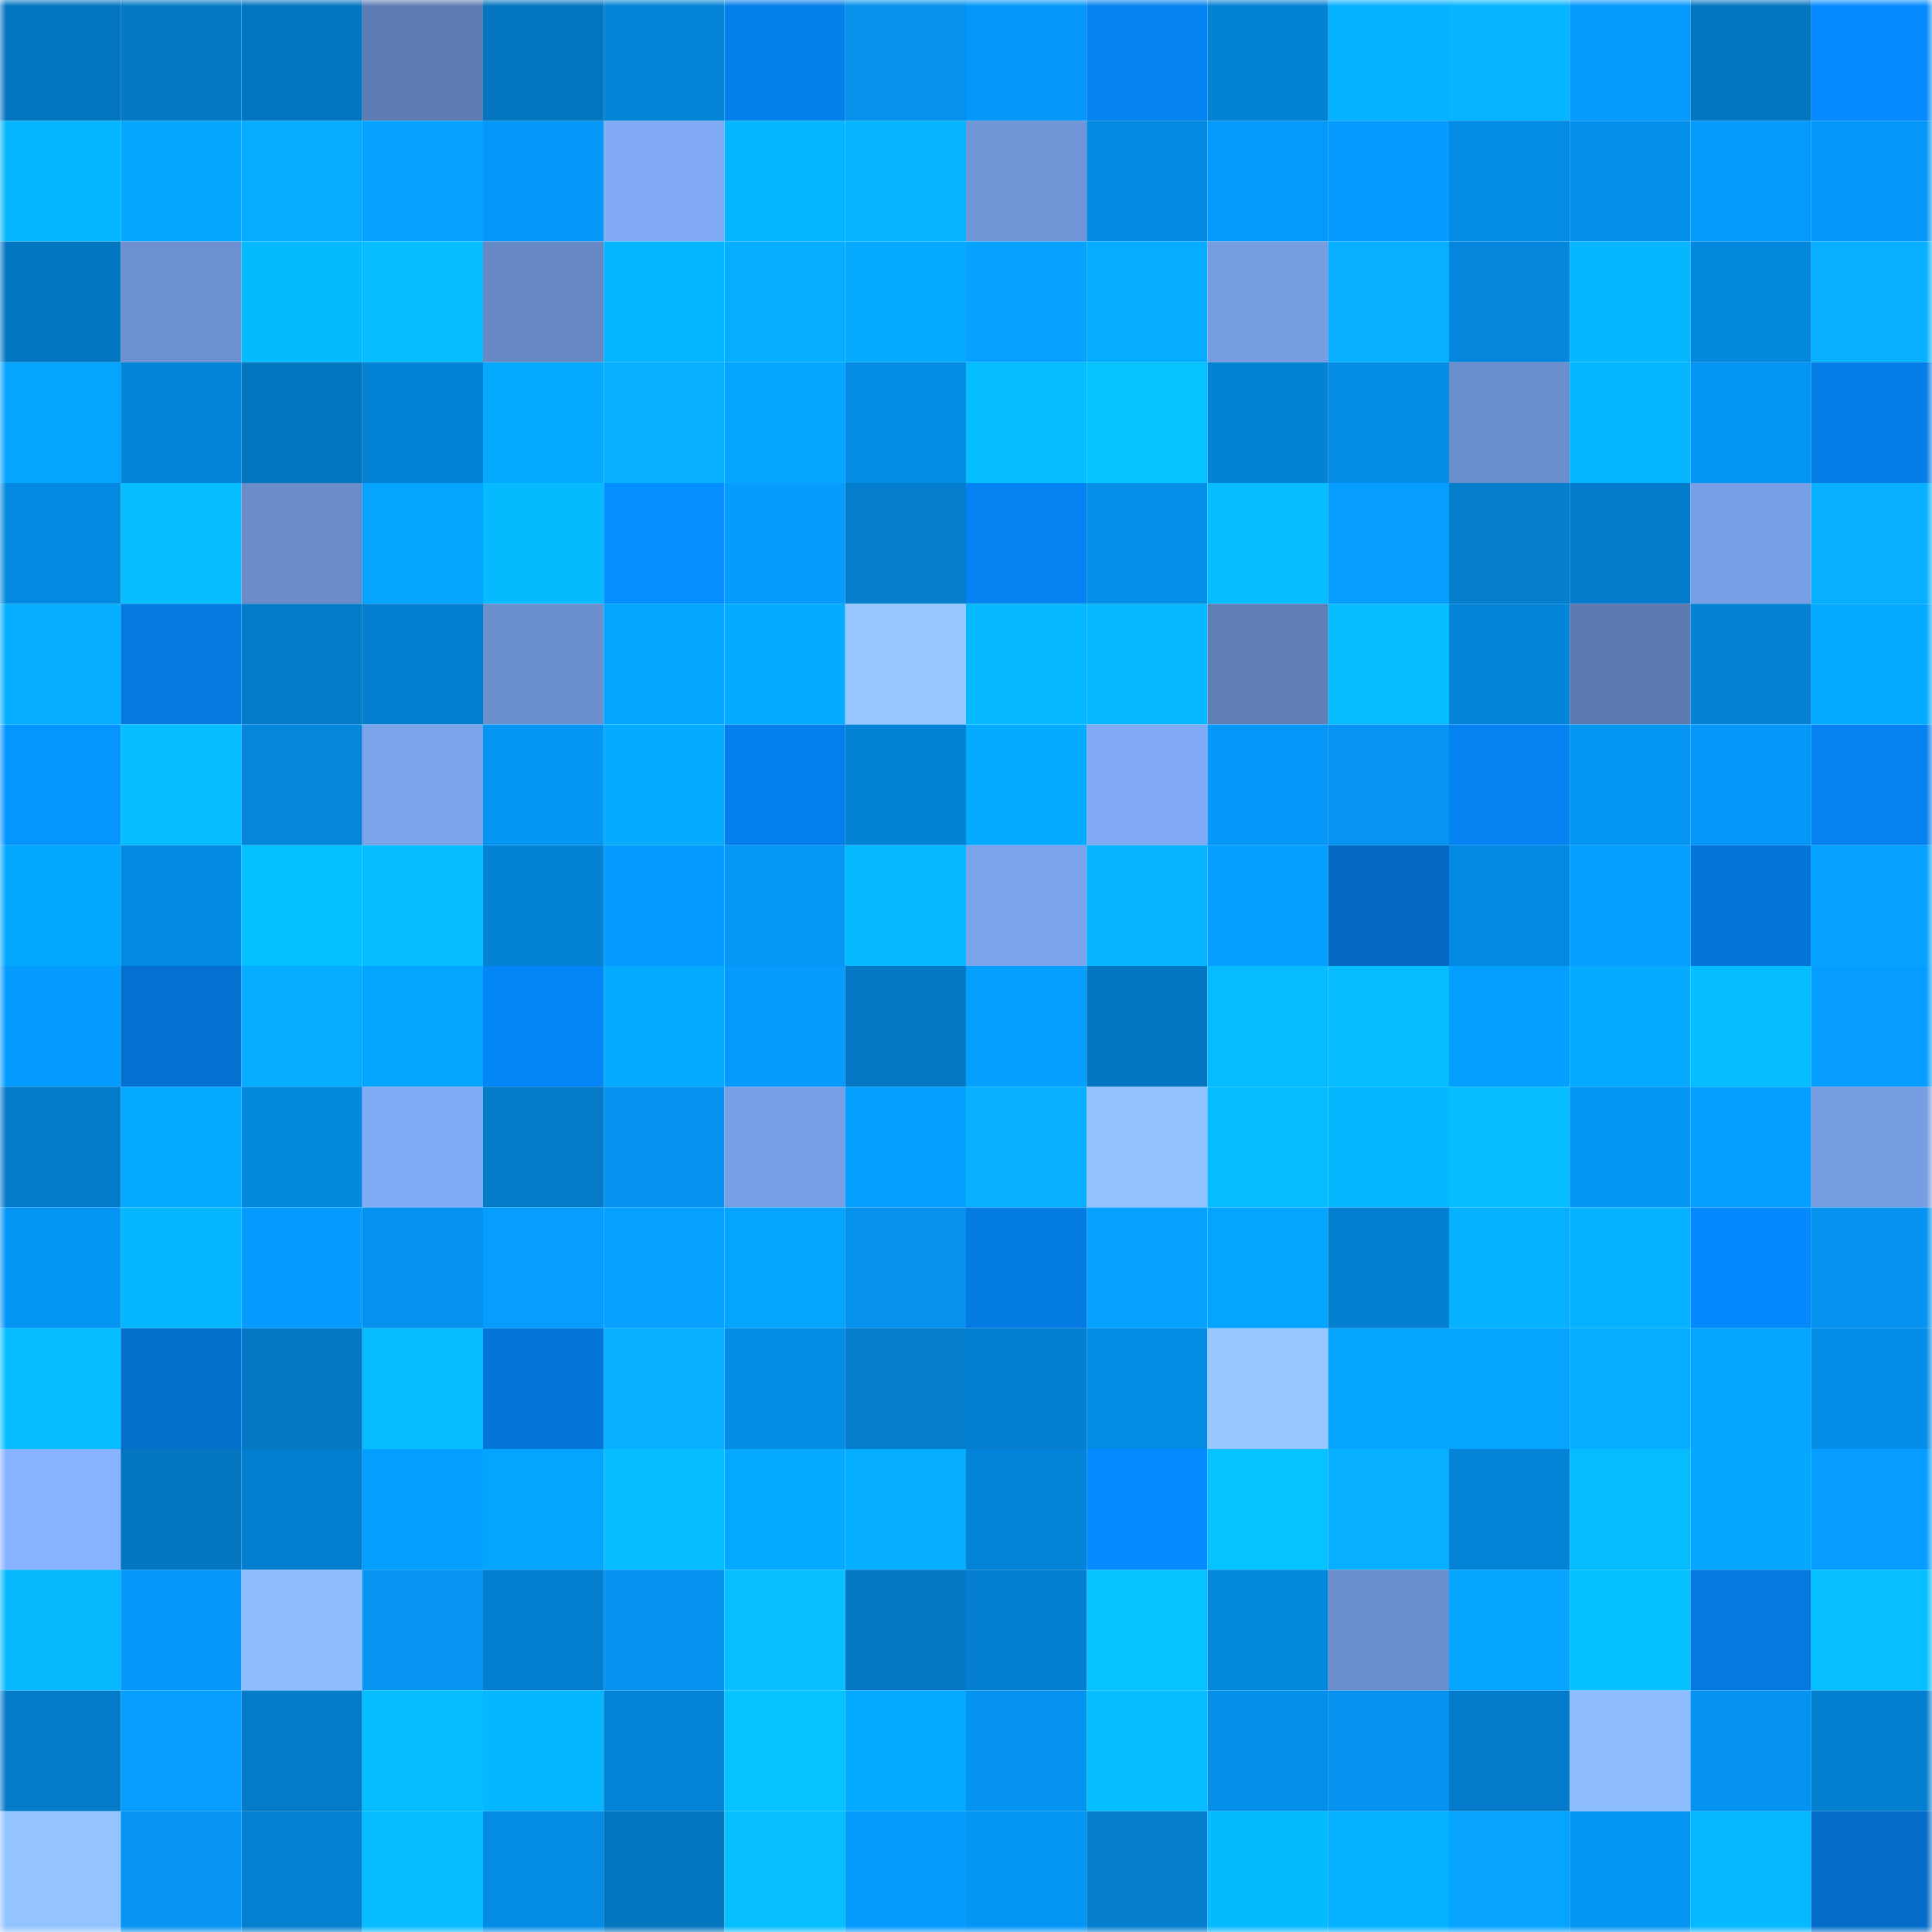 <svg viewBox="0 0 160 160" fill="none" role="img" xmlns="http://www.w3.org/2000/svg" width="240" height="240" name="ens%2Cuzcoinx.eth"><mask id="1011288885" mask-type="alpha" maskUnits="userSpaceOnUse" x="0" y="0" width="160" height="160"><rect width="160" height="160" fill="#FFFFFF"></rect></mask><g mask="url(#1011288885)"><rect x="0" y="0" width="10" height="10" fill="#0475bf"></rect><rect x="10" y="0" width="10" height="10" fill="#0479c5"></rect><rect x="20" y="0" width="10" height="10" fill="#0475bf"></rect><rect x="30" y="0" width="10" height="10" fill="#5e7db4"></rect><rect x="40" y="0" width="10" height="10" fill="#0475bf"></rect><rect x="50" y="0" width="10" height="10" fill="#0484d7"></rect><rect x="60" y="0" width="10" height="10" fill="#057fea"></rect><rect x="70" y="0" width="10" height="10" fill="#0591ec"></rect><rect x="80" y="0" width="10" height="10" fill="#0598f8"></rect><rect x="90" y="0" width="10" height="10" fill="#0583f1"></rect><rect x="100" y="0" width="10" height="10" fill="#0482d4"></rect><rect x="110" y="0" width="10" height="10" fill="#06b2ff"></rect><rect x="120" y="0" width="10" height="10" fill="#06b4ff"></rect><rect x="130" y="0" width="10" height="10" fill="#059afb"></rect><rect x="140" y="0" width="10" height="10" fill="#0475bf"></rect><rect x="150" y="0" width="10" height="10" fill="#058bff"></rect><rect x="0" y="10" width="10" height="10" fill="#06b7ff"></rect><rect x="10" y="10" width="10" height="10" fill="#05a7ff"></rect><rect x="20" y="10" width="10" height="10" fill="#06acff"></rect><rect x="30" y="10" width="10" height="10" fill="#05a3ff"></rect><rect x="40" y="10" width="10" height="10" fill="#0598f9"></rect><rect x="50" y="10" width="10" height="10" fill="#81abf6"></rect><rect x="60" y="10" width="10" height="10" fill="#06b6ff"></rect><rect x="70" y="10" width="10" height="10" fill="#06b3ff"></rect><rect x="80" y="10" width="10" height="10" fill="#7196d8"></rect><rect x="90" y="10" width="10" height="10" fill="#048ae1"></rect><rect x="100" y="10" width="10" height="10" fill="#059afb"></rect><rect x="110" y="10" width="10" height="10" fill="#069bff"></rect><rect x="120" y="10" width="10" height="10" fill="#048be4"></rect><rect x="130" y="10" width="10" height="10" fill="#0590eb"></rect><rect x="140" y="10" width="10" height="10" fill="#059bfd"></rect><rect x="150" y="10" width="10" height="10" fill="#0598f8"></rect><rect x="0" y="20" width="10" height="10" fill="#0477c3"></rect><rect x="10" y="20" width="10" height="10" fill="#6d91d0"></rect><rect x="20" y="20" width="10" height="10" fill="#06baff"></rect><rect x="30" y="20" width="10" height="10" fill="#06beff"></rect><rect x="40" y="20" width="10" height="10" fill="#6688c3"></rect><rect x="50" y="20" width="10" height="10" fill="#06b5ff"></rect><rect x="60" y="20" width="10" height="10" fill="#06aeff"></rect><rect x="70" y="20" width="10" height="10" fill="#06abff"></rect><rect x="80" y="20" width="10" height="10" fill="#05a3ff"></rect><rect x="90" y="20" width="10" height="10" fill="#06acff"></rect><rect x="100" y="20" width="10" height="10" fill="#769de1"></rect><rect x="110" y="20" width="10" height="10" fill="#06afff"></rect><rect x="120" y="20" width="10" height="10" fill="#0486dc"></rect><rect x="130" y="20" width="10" height="10" fill="#06b7ff"></rect><rect x="140" y="20" width="10" height="10" fill="#0488de"></rect><rect x="150" y="20" width="10" height="10" fill="#06b0ff"></rect><rect x="0" y="30" width="10" height="10" fill="#05a4ff"></rect><rect x="10" y="30" width="10" height="10" fill="#0485d9"></rect><rect x="20" y="30" width="10" height="10" fill="#0476c0"></rect><rect x="30" y="30" width="10" height="10" fill="#0483d6"></rect><rect x="40" y="30" width="10" height="10" fill="#05aaff"></rect><rect x="50" y="30" width="10" height="10" fill="#06b0ff"></rect><rect x="60" y="30" width="10" height="10" fill="#06a5ff"></rect><rect x="70" y="30" width="10" height="10" fill="#048ce4"></rect><rect x="80" y="30" width="10" height="10" fill="#06bdff"></rect><rect x="90" y="30" width="10" height="10" fill="#06c2ff"></rect><rect x="100" y="30" width="10" height="10" fill="#0482d4"></rect><rect x="110" y="30" width="10" height="10" fill="#058de6"></rect><rect x="120" y="30" width="10" height="10" fill="#6b8fcd"></rect><rect x="130" y="30" width="10" height="10" fill="#06b7ff"></rect><rect x="140" y="30" width="10" height="10" fill="#0595f4"></rect><rect x="150" y="30" width="10" height="10" fill="#057ee8"></rect><rect x="0" y="40" width="10" height="10" fill="#0489e0"></rect><rect x="10" y="40" width="10" height="10" fill="#06bdff"></rect><rect x="20" y="40" width="10" height="10" fill="#6a8dca"></rect><rect x="30" y="40" width="10" height="10" fill="#05a5ff"></rect><rect x="40" y="40" width="10" height="10" fill="#06baff"></rect><rect x="50" y="40" width="10" height="10" fill="#058eff"></rect><rect x="60" y="40" width="10" height="10" fill="#059cfe"></rect><rect x="70" y="40" width="10" height="10" fill="#047dcc"></rect><rect x="80" y="40" width="10" height="10" fill="#0583f3"></rect><rect x="90" y="40" width="10" height="10" fill="#058fe9"></rect><rect x="100" y="40" width="10" height="10" fill="#06bdff"></rect><rect x="110" y="40" width="10" height="10" fill="#069fff"></rect><rect x="120" y="40" width="10" height="10" fill="#047ecd"></rect><rect x="130" y="40" width="10" height="10" fill="#047ccb"></rect><rect x="140" y="40" width="10" height="10" fill="#789fe5"></rect><rect x="150" y="40" width="10" height="10" fill="#06b0ff"></rect><rect x="0" y="50" width="10" height="10" fill="#06aeff"></rect><rect x="10" y="50" width="10" height="10" fill="#047ae1"></rect><rect x="20" y="50" width="10" height="10" fill="#047bc9"></rect><rect x="30" y="50" width="10" height="10" fill="#047ece"></rect><rect x="40" y="50" width="10" height="10" fill="#6c8fcd"></rect><rect x="50" y="50" width="10" height="10" fill="#05a6ff"></rect><rect x="60" y="50" width="10" height="10" fill="#05abff"></rect><rect x="70" y="50" width="10" height="10" fill="#96c8ff"></rect><rect x="80" y="50" width="10" height="10" fill="#06b8ff"></rect><rect x="90" y="50" width="10" height="10" fill="#06b8ff"></rect><rect x="100" y="50" width="10" height="10" fill="#5f7eb5"></rect><rect x="110" y="50" width="10" height="10" fill="#06beff"></rect><rect x="120" y="50" width="10" height="10" fill="#0485da"></rect><rect x="130" y="50" width="10" height="10" fill="#5d7bb1"></rect><rect x="140" y="50" width="10" height="10" fill="#0481d3"></rect><rect x="150" y="50" width="10" height="10" fill="#05abff"></rect><rect x="0" y="60" width="10" height="10" fill="#0595ff"></rect><rect x="10" y="60" width="10" height="10" fill="#06bdff"></rect><rect x="20" y="60" width="10" height="10" fill="#0486db"></rect><rect x="30" y="60" width="10" height="10" fill="#7ba3ea"></rect><rect x="40" y="60" width="10" height="10" fill="#0595f3"></rect><rect x="50" y="60" width="10" height="10" fill="#05abff"></rect><rect x="60" y="60" width="10" height="10" fill="#057feb"></rect><rect x="70" y="60" width="10" height="10" fill="#0482d4"></rect><rect x="80" y="60" width="10" height="10" fill="#05abff"></rect><rect x="90" y="60" width="10" height="10" fill="#80aaf4"></rect><rect x="100" y="60" width="10" height="10" fill="#0598f8"></rect><rect x="110" y="60" width="10" height="10" fill="#0594f2"></rect><rect x="120" y="60" width="10" height="10" fill="#0583f2"></rect><rect x="130" y="60" width="10" height="10" fill="#0595f3"></rect><rect x="140" y="60" width="10" height="10" fill="#0598f9"></rect><rect x="150" y="60" width="10" height="10" fill="#0582f0"></rect><rect x="0" y="70" width="10" height="10" fill="#05a8ff"></rect><rect x="10" y="70" width="10" height="10" fill="#048ae1"></rect><rect x="20" y="70" width="10" height="10" fill="#06c1ff"></rect><rect x="30" y="70" width="10" height="10" fill="#06beff"></rect><rect x="40" y="70" width="10" height="10" fill="#0482d4"></rect><rect x="50" y="70" width="10" height="10" fill="#059cff"></rect><rect x="60" y="70" width="10" height="10" fill="#0597f6"></rect><rect x="70" y="70" width="10" height="10" fill="#06b8ff"></rect><rect x="80" y="70" width="10" height="10" fill="#7ba4ec"></rect><rect x="90" y="70" width="10" height="10" fill="#06b3ff"></rect><rect x="100" y="70" width="10" height="10" fill="#05a0ff"></rect><rect x="110" y="70" width="10" height="10" fill="#0469c2"></rect><rect x="120" y="70" width="10" height="10" fill="#048ae2"></rect><rect x="130" y="70" width="10" height="10" fill="#059fff"></rect><rect x="140" y="70" width="10" height="10" fill="#0476da"></rect><rect x="150" y="70" width="10" height="10" fill="#05a2ff"></rect><rect x="0" y="80" width="10" height="10" fill="#059cff"></rect><rect x="10" y="80" width="10" height="10" fill="#0471d1"></rect><rect x="20" y="80" width="10" height="10" fill="#06acff"></rect><rect x="30" y="80" width="10" height="10" fill="#05a5ff"></rect><rect x="40" y="80" width="10" height="10" fill="#0586f8"></rect><rect x="50" y="80" width="10" height="10" fill="#05abff"></rect><rect x="60" y="80" width="10" height="10" fill="#059afc"></rect><rect x="70" y="80" width="10" height="10" fill="#0478c4"></rect><rect x="80" y="80" width="10" height="10" fill="#05a0ff"></rect><rect x="90" y="80" width="10" height="10" fill="#0476c1"></rect><rect x="100" y="80" width="10" height="10" fill="#06bbff"></rect><rect x="110" y="80" width="10" height="10" fill="#06beff"></rect><rect x="120" y="80" width="10" height="10" fill="#05a0ff"></rect><rect x="130" y="80" width="10" height="10" fill="#06abff"></rect><rect x="140" y="80" width="10" height="10" fill="#06bdff"></rect><rect x="150" y="80" width="10" height="10" fill="#059dff"></rect><rect x="0" y="90" width="10" height="10" fill="#047bca"></rect><rect x="10" y="90" width="10" height="10" fill="#05aaff"></rect><rect x="20" y="90" width="10" height="10" fill="#0488de"></rect><rect x="30" y="90" width="10" height="10" fill="#80abf5"></rect><rect x="40" y="90" width="10" height="10" fill="#047bc9"></rect><rect x="50" y="90" width="10" height="10" fill="#0592ef"></rect><rect x="60" y="90" width="10" height="10" fill="#789fe5"></rect><rect x="70" y="90" width="10" height="10" fill="#059fff"></rect><rect x="80" y="90" width="10" height="10" fill="#06afff"></rect><rect x="90" y="90" width="10" height="10" fill="#91c1ff"></rect><rect x="100" y="90" width="10" height="10" fill="#06bbff"></rect><rect x="110" y="90" width="10" height="10" fill="#06b6ff"></rect><rect x="120" y="90" width="10" height="10" fill="#06bdff"></rect><rect x="130" y="90" width="10" height="10" fill="#0595f3"></rect><rect x="140" y="90" width="10" height="10" fill="#059fff"></rect><rect x="150" y="90" width="10" height="10" fill="#769de1"></rect><rect x="0" y="100" width="10" height="10" fill="#0596f5"></rect><rect x="10" y="100" width="10" height="10" fill="#06b6ff"></rect><rect x="20" y="100" width="10" height="10" fill="#069cff"></rect><rect x="30" y="100" width="10" height="10" fill="#0592ee"></rect><rect x="40" y="100" width="10" height="10" fill="#059eff"></rect><rect x="50" y="100" width="10" height="10" fill="#06a0ff"></rect><rect x="60" y="100" width="10" height="10" fill="#05a4ff"></rect><rect x="70" y="100" width="10" height="10" fill="#0591ec"></rect><rect x="80" y="100" width="10" height="10" fill="#047be3"></rect><rect x="90" y="100" width="10" height="10" fill="#05a2ff"></rect><rect x="100" y="100" width="10" height="10" fill="#05a4ff"></rect><rect x="110" y="100" width="10" height="10" fill="#047ece"></rect><rect x="120" y="100" width="10" height="10" fill="#06b1ff"></rect><rect x="130" y="100" width="10" height="10" fill="#06b2ff"></rect><rect x="140" y="100" width="10" height="10" fill="#058afe"></rect><rect x="150" y="100" width="10" height="10" fill="#0593f0"></rect><rect x="0" y="110" width="10" height="10" fill="#06beff"></rect><rect x="10" y="110" width="10" height="10" fill="#046fcd"></rect><rect x="20" y="110" width="10" height="10" fill="#0478c5"></rect><rect x="30" y="110" width="10" height="10" fill="#06beff"></rect><rect x="40" y="110" width="10" height="10" fill="#0476da"></rect><rect x="50" y="110" width="10" height="10" fill="#06b0ff"></rect><rect x="60" y="110" width="10" height="10" fill="#058de6"></rect><rect x="70" y="110" width="10" height="10" fill="#047dcc"></rect><rect x="80" y="110" width="10" height="10" fill="#047fd0"></rect><rect x="90" y="110" width="10" height="10" fill="#048ce5"></rect><rect x="100" y="110" width="10" height="10" fill="#96c8ff"></rect><rect x="110" y="110" width="10" height="10" fill="#05a5ff"></rect><rect x="120" y="110" width="10" height="10" fill="#05a4ff"></rect><rect x="130" y="110" width="10" height="10" fill="#06adff"></rect><rect x="140" y="110" width="10" height="10" fill="#05a6ff"></rect><rect x="150" y="110" width="10" height="10" fill="#058ee8"></rect><rect x="0" y="120" width="10" height="10" fill="#88b4ff"></rect><rect x="10" y="120" width="10" height="10" fill="#0476c1"></rect><rect x="20" y="120" width="10" height="10" fill="#047fd0"></rect><rect x="30" y="120" width="10" height="10" fill="#05a0ff"></rect><rect x="40" y="120" width="10" height="10" fill="#05a4ff"></rect><rect x="50" y="120" width="10" height="10" fill="#06beff"></rect><rect x="60" y="120" width="10" height="10" fill="#05a9ff"></rect><rect x="70" y="120" width="10" height="10" fill="#06aeff"></rect><rect x="80" y="120" width="10" height="10" fill="#0484d8"></rect><rect x="90" y="120" width="10" height="10" fill="#058bff"></rect><rect x="100" y="120" width="10" height="10" fill="#06c3ff"></rect><rect x="110" y="120" width="10" height="10" fill="#06afff"></rect><rect x="120" y="120" width="10" height="10" fill="#0483d7"></rect><rect x="130" y="120" width="10" height="10" fill="#06bcff"></rect><rect x="140" y="120" width="10" height="10" fill="#05a7ff"></rect><rect x="150" y="120" width="10" height="10" fill="#059dff"></rect><rect x="0" y="130" width="10" height="10" fill="#06b9ff"></rect><rect x="10" y="130" width="10" height="10" fill="#0598f9"></rect><rect x="20" y="130" width="10" height="10" fill="#8ebdff"></rect><rect x="30" y="130" width="10" height="10" fill="#0594f2"></rect><rect x="40" y="130" width="10" height="10" fill="#047fd0"></rect><rect x="50" y="130" width="10" height="10" fill="#0592ef"></rect><rect x="60" y="130" width="10" height="10" fill="#06bfff"></rect><rect x="70" y="130" width="10" height="10" fill="#0478c4"></rect><rect x="80" y="130" width="10" height="10" fill="#047fcf"></rect><rect x="90" y="130" width="10" height="10" fill="#06c2ff"></rect><rect x="100" y="130" width="10" height="10" fill="#0488de"></rect><rect x="110" y="130" width="10" height="10" fill="#6b8fcd"></rect><rect x="120" y="130" width="10" height="10" fill="#05a5ff"></rect><rect x="130" y="130" width="10" height="10" fill="#06c1ff"></rect><rect x="140" y="130" width="10" height="10" fill="#047ae1"></rect><rect x="150" y="130" width="10" height="10" fill="#06bfff"></rect><rect x="0" y="140" width="10" height="10" fill="#047bc9"></rect><rect x="10" y="140" width="10" height="10" fill="#069dff"></rect><rect x="20" y="140" width="10" height="10" fill="#047bc8"></rect><rect x="30" y="140" width="10" height="10" fill="#06beff"></rect><rect x="40" y="140" width="10" height="10" fill="#06b7ff"></rect><rect x="50" y="140" width="10" height="10" fill="#0484d7"></rect><rect x="60" y="140" width="10" height="10" fill="#06c3ff"></rect><rect x="70" y="140" width="10" height="10" fill="#05a9ff"></rect><rect x="80" y="140" width="10" height="10" fill="#0593f0"></rect><rect x="90" y="140" width="10" height="10" fill="#06bdff"></rect><rect x="100" y="140" width="10" height="10" fill="#058fea"></rect><rect x="110" y="140" width="10" height="10" fill="#0592ee"></rect><rect x="120" y="140" width="10" height="10" fill="#047ccb"></rect><rect x="130" y="140" width="10" height="10" fill="#8ebdff"></rect><rect x="140" y="140" width="10" height="10" fill="#0593f1"></rect><rect x="150" y="140" width="10" height="10" fill="#047fd0"></rect><rect x="0" y="150" width="10" height="10" fill="#93c4ff"></rect><rect x="10" y="150" width="10" height="10" fill="#0594f1"></rect><rect x="20" y="150" width="10" height="10" fill="#0480d1"></rect><rect x="30" y="150" width="10" height="10" fill="#06bbff"></rect><rect x="40" y="150" width="10" height="10" fill="#048ce5"></rect><rect x="50" y="150" width="10" height="10" fill="#0475bf"></rect><rect x="60" y="150" width="10" height="10" fill="#06bfff"></rect><rect x="70" y="150" width="10" height="10" fill="#059afc"></rect><rect x="80" y="150" width="10" height="10" fill="#0596f5"></rect><rect x="90" y="150" width="10" height="10" fill="#047ecd"></rect><rect x="100" y="150" width="10" height="10" fill="#06baff"></rect><rect x="110" y="150" width="10" height="10" fill="#06b2ff"></rect><rect x="120" y="150" width="10" height="10" fill="#06a3ff"></rect><rect x="130" y="150" width="10" height="10" fill="#0595f3"></rect><rect x="140" y="150" width="10" height="10" fill="#06b8ff"></rect><rect x="150" y="150" width="10" height="10" fill="#046cc8"></rect></g></svg>